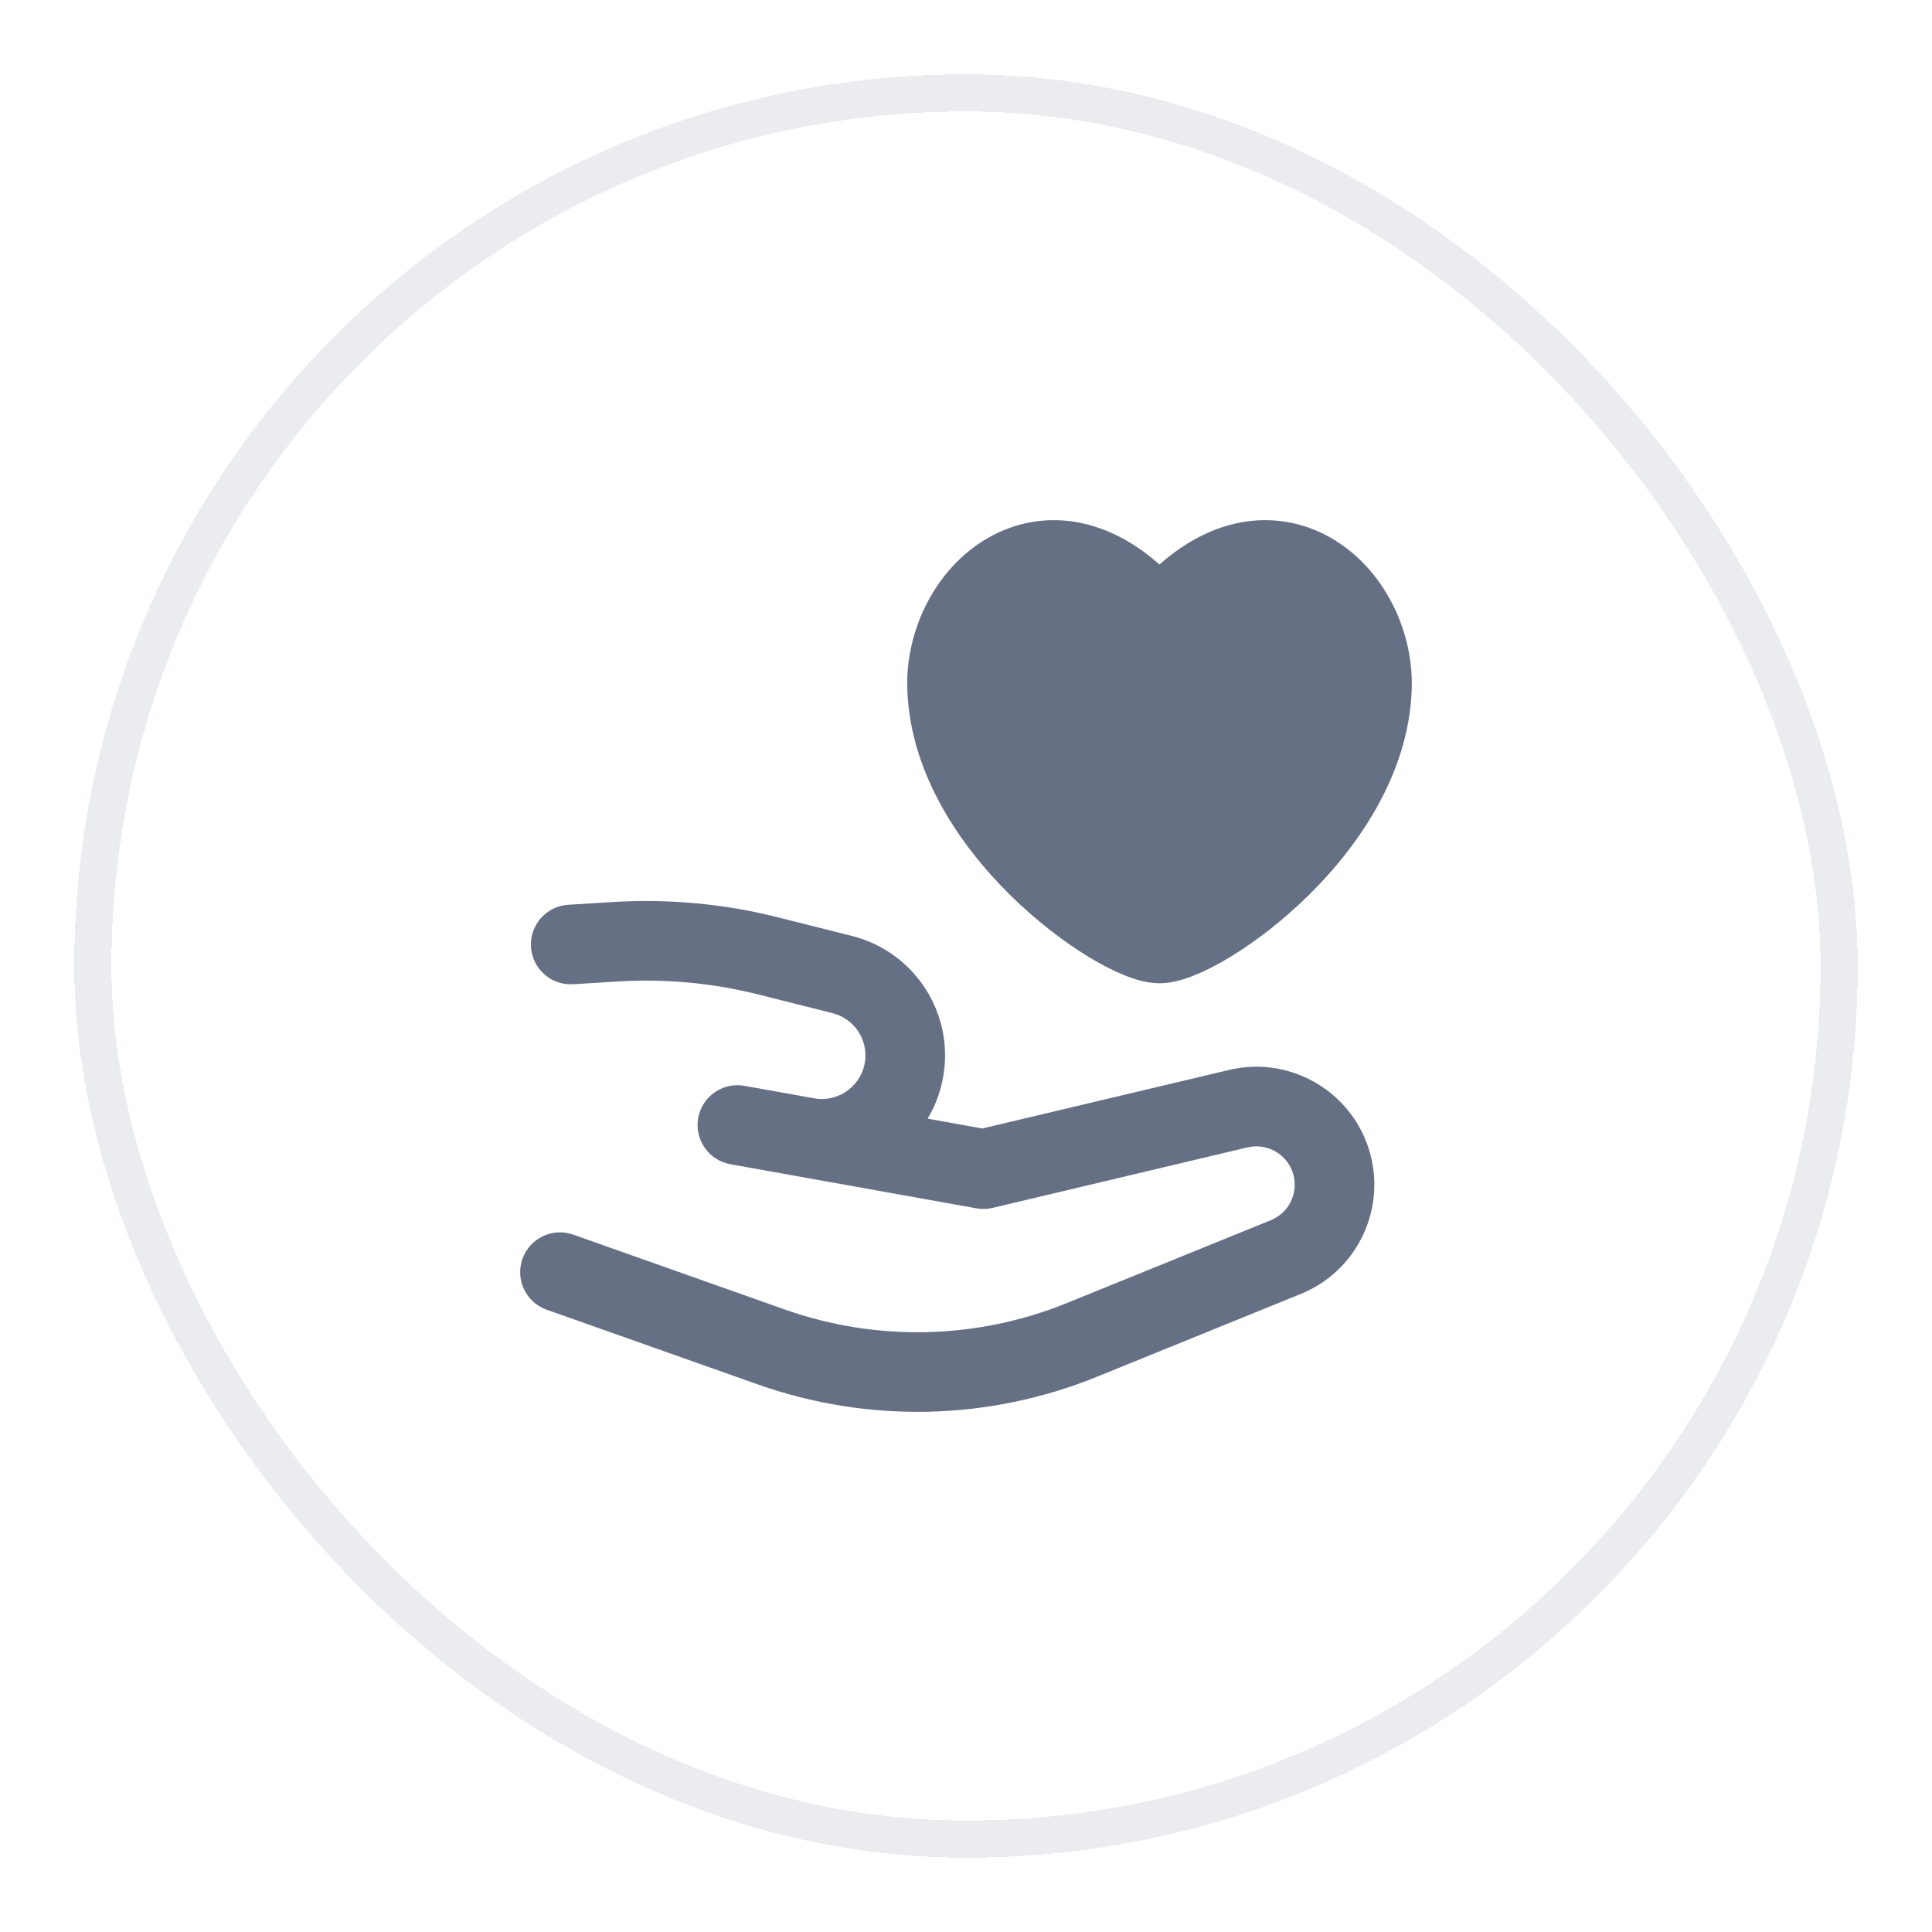<svg width="52" height="52" viewBox="0 0 52 52" fill="none" xmlns="http://www.w3.org/2000/svg">
<g filter="url(#filter0_d_959_54011)">
<rect x="2" y="1" width="48" height="48" rx="24" fill="white" shape-rendering="crispEdges"/>
<rect x="2.5" y="1.5" width="47" height="47" rx="23.5" stroke="#EAECF0" shape-rendering="crispEdges"/>
<g clip-path="url(#clip0_959_54011)">
<path fill-rule="evenodd" clip-rule="evenodd" d="M31.208 14.193C30.658 13.707 30.078 13.367 29.478 13.176C28.552 12.883 27.65 12.97 26.874 13.332C25.369 14.033 24.441 15.692 24.417 17.34L24.417 17.355C24.417 19.706 25.806 21.725 27.185 23.087C27.89 23.782 28.636 24.351 29.296 24.752C29.625 24.953 29.947 25.12 30.244 25.241C30.513 25.351 30.86 25.465 31.208 25.465C31.556 25.465 31.903 25.351 32.172 25.241C32.469 25.12 32.791 24.953 33.12 24.752C33.78 24.351 34.526 23.782 35.231 23.087C36.61 21.725 38 19.706 38 17.355L37.999 17.34C37.975 15.692 37.047 14.033 35.542 13.332C34.766 12.97 33.864 12.883 32.938 13.176C32.338 13.367 31.758 13.707 31.208 14.193ZM16.626 25.417C17.9 25.338 19.178 25.456 20.416 25.768L22.407 26.269C22.972 26.412 23.347 26.947 23.287 27.526C23.217 28.204 22.586 28.681 21.913 28.561L20.036 28.225C19.453 28.121 18.896 28.509 18.792 29.091C18.688 29.674 19.075 30.23 19.657 30.335L26.28 31.522C26.425 31.548 26.574 31.544 26.717 31.51L33.577 29.882C34.121 29.753 34.67 30.081 34.813 30.622C34.946 31.123 34.686 31.646 34.204 31.842L28.717 34.071C26.291 35.056 23.587 35.118 21.118 34.244L15.429 32.23C14.871 32.033 14.259 32.325 14.062 32.883C13.864 33.441 14.156 34.053 14.714 34.251L20.403 36.264C23.366 37.312 26.611 37.239 29.523 36.056L35.01 33.827C36.491 33.226 37.294 31.617 36.884 30.072C36.443 28.408 34.756 27.4 33.082 27.797L26.439 29.373L24.967 29.109C25.208 28.707 25.367 28.246 25.419 27.746C25.587 26.107 24.527 24.593 22.93 24.191L20.939 23.69C19.487 23.325 17.988 23.186 16.494 23.278L15.295 23.352C14.704 23.389 14.255 23.897 14.291 24.488C14.328 25.078 14.836 25.527 15.427 25.491L16.626 25.417Z" fill="#667085"/>
</g>
</g>
<defs>
<filter id="filter0_d_959_54011" x="0" y="0" width="52" height="52" filterUnits="userSpaceOnUse" color-interpolation-filters="sRGB">
<feFlood flood-opacity="0" result="BackgroundImageFix"/>
<feColorMatrix in="SourceAlpha" type="matrix" values="0 0 0 0 0 0 0 0 0 0 0 0 0 0 0 0 0 0 127 0" result="hardAlpha"/>
<feOffset dy="1"/>
<feGaussianBlur stdDeviation="1"/>
<feComposite in2="hardAlpha" operator="out"/>
<feColorMatrix type="matrix" values="0 0 0 0 0.063 0 0 0 0 0.094 0 0 0 0 0.157 0 0 0 0.05 0"/>
<feBlend mode="normal" in2="BackgroundImageFix" result="effect1_dropShadow_959_54011"/>
<feBlend mode="normal" in="SourceGraphic" in2="effect1_dropShadow_959_54011" result="shape"/>
</filter>
<clipPath id="clip0_959_54011">
<rect width="24" height="24" fill="white" transform="translate(14 13)"/>
</clipPath>
</defs>
</svg>

